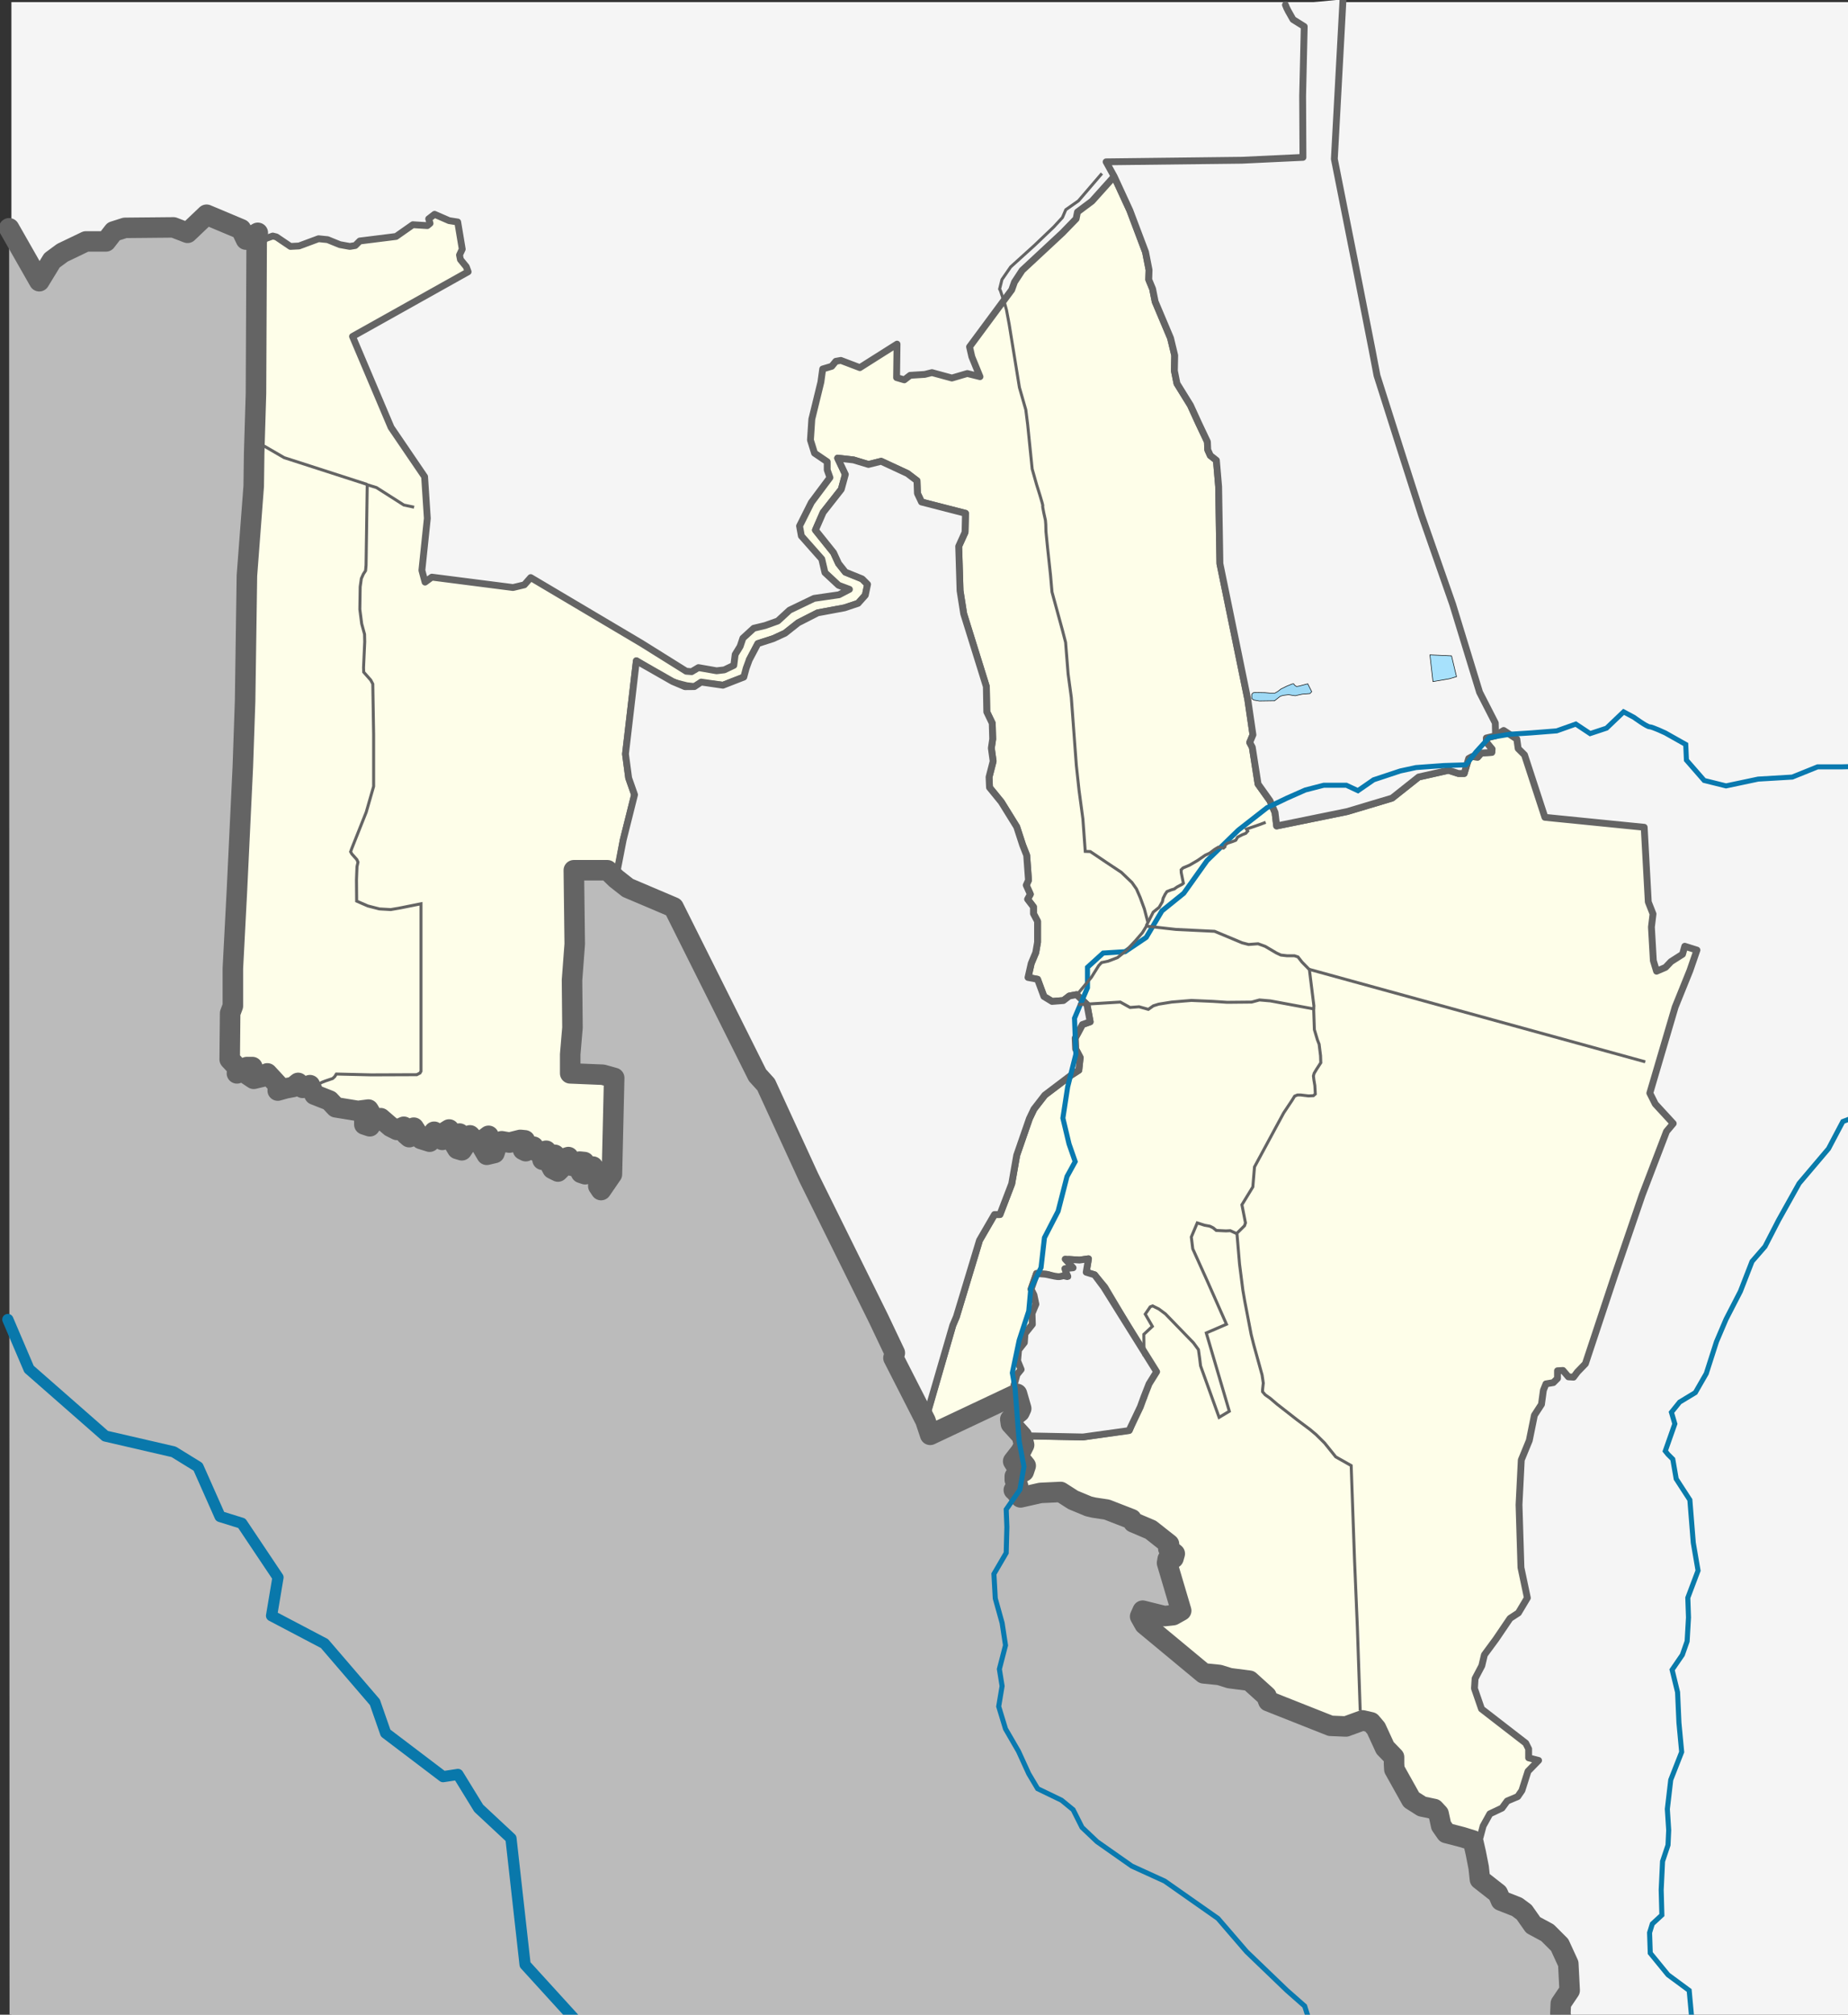 <?xml version="1.0" encoding="UTF-8" standalone="no"?>
<svg
   xmlns:dc="http://purl.org/dc/elements/1.1/"
   xmlns:cc="http://creativecommons.org/ns#"
   xmlns:rdf="http://www.w3.org/1999/02/22-rdf-syntax-ns#"
   xmlns:svg="http://www.w3.org/2000/svg"
   xmlns="http://www.w3.org/2000/svg"
   xmlns:sodipodi="http://sodipodi.sourceforge.net/DTD/sodipodi-0.dtd"
   xmlns:inkscape="http://www.inkscape.org/namespaces/inkscape"
   width="100%"
   height="100%"
   preserveAspectRatio="xMidYMax"
   viewBox="44.3 42.5 271 295.35"
   id="svg2"
   version="1.1"
   inkscape:version="0.48.2 r9819"
   sodipodi:docname="Outline map of Nazranovsky District, on the map of Ingushetia.svg"
   inkscape:export-filename="E:\wiki\!! OSM\готово\Outline Map of Ingushetia.png"
   inkscape:export-xdpi="150"
   inkscape:export-ydpi="150">
  <rect x="44.3" y="42.5" width="271" height="295.35" fill="#333333" stroke="none"/>
  <defs
     id="defs171">
    <inkscape:perspective
       sodipodi:type="inkscape:persp3d"
       inkscape:vp_x="0 : 410.175 : 1"
       inkscape:vp_y="0 : 1000 : 0"
       inkscape:vp_z="600 : 410.175 : 1"
       inkscape:persp3d-origin="300 : 273.45 : 1"
       id="perspective19" />
    <inkscape:perspective
       sodipodi:type="inkscape:persp3d"
       inkscape:vp_x="0 : 0.5 : 1"
       inkscape:vp_y="0 : 1000 : 0"
       inkscape:vp_z="1 : 0.5 : 1"
       inkscape:persp3d-origin="0.5 : 0.33333333 : 1"
       id="perspective2947" />
    <inkscape:perspective
       sodipodi:type="inkscape:persp3d"
       inkscape:vp_x="0 : 0.5 : 1"
       inkscape:vp_y="0 : 1000 : 0"
       inkscape:vp_z="1 : 0.5 : 1"
       inkscape:persp3d-origin="0.5 : 0.33333333 : 1"
       id="perspective10" />
    <inkscape:perspective
       sodipodi:type="inkscape:persp3d"
       inkscape:vp_x="0 : 0.5 : 1"
       inkscape:vp_y="0 : 1000 : 0"
       inkscape:vp_z="1 : 0.5 : 1"
       inkscape:persp3d-origin="0.5 : 0.33333333 : 1"
       id="perspective3097" />
    <inkscape:perspective
       sodipodi:type="inkscape:persp3d"
       inkscape:vp_x="0 : 0.5 : 1"
       inkscape:vp_y="0 : 1000 : 0"
       inkscape:vp_z="1 : 0.5 : 1"
       inkscape:persp3d-origin="0.5 : 0.33333333 : 1"
       id="perspective2840" />
    <inkscape:perspective
       id="perspective19-7"
       inkscape:persp3d-origin="300 : 273.45 : 1"
       inkscape:vp_z="600 : 410.175 : 1"
       inkscape:vp_y="0 : 1000 : 0"
       inkscape:vp_x="0 : 410.175 : 1"
       sodipodi:type="inkscape:persp3d" />
    <inkscape:perspective
       id="perspective19-0"
       inkscape:persp3d-origin="300 : 273.45 : 1"
       inkscape:vp_z="600 : 410.175 : 1"
       inkscape:vp_y="0 : 1000 : 0"
       inkscape:vp_x="0 : 410.175 : 1"
       sodipodi:type="inkscape:persp3d" />
  </defs>
  <sodipodi:namedview
     pagecolor="#ffffff"
     bordercolor="#666666"
     borderopacity="1"
     objecttolerance="10"
     gridtolerance="10"
     guidetolerance="10"
     inkscape:pageopacity="0"
     inkscape:pageshadow="2"
     inkscape:window-width="1920"
     inkscape:window-height="1028"
     id="namedview169"
     showgrid="false"
     inkscape:zoom="2.5852272"
     inkscape:cx="182.07134"
     inkscape:cy="156.49076"
     inkscape:window-x="-8"
     inkscape:window-y="-8"
     inkscape:window-maximized="1"
     inkscape:current-layer="svg2"
     borderlayer="true" />
  <g
     transform="matrix(0.238,0,0,0.237,-652.646,-385.62)"
     id="g2887">
    <g
       id="g2861-5"
       transform="matrix(4.224,0,0,4.223,2316.052,946.428)">
      <g
         style="fill:#fefee9;fill-opacity:1;stroke:#646464;stroke-width:1;stroke-linecap:round;stroke-linejoin:round;stroke-miterlimit:4;stroke-opacity:1;stroke-dasharray:none"
         id="g3845-9-6">
        <path
           sodipodi:nodetypes="ccccccccccccccccccccccccccccccccccccccccccccccccccccccccccccccccccccccccccccccccccccccccccccccccccccccccccccccccccccccccccccccccccccccccccccccccccccccccccccccccccccccccccccccccccccccccccccccccccccccccccccccccccccccccccccccccccccccccccccccccccccccccccccccccccccccccccccccccccccccccccccccccccccccccccccccccccccccccccccccccccccccccccccccccccccccccccccccccccccccccccccccccccccccccccccccccccccccccccccccccccccccccccccccccccccccccccccccccccccccccccccccccccccccccccccccccccccccccccccccc"
           inkscape:connector-curvature="0"
           d="m 361.89,311.307 0,0.609 0.843,1.031 -0.047,0.469 -1.546,0.094 -0.515,0.609 -0.797,-0.094 -0.515,0.281 -0.656,2.202 -0.843,0 -1.453,-0.469 -4.358,0.984 -3.889,3.092 -6.56,1.968 -10.308,2.109 -0.234,-1.968 -0.75,-1.734 -1.734,-2.437 -0.843,-5.388 -0.375,-0.703 0.469,-1.125 -0.75,-5.154 -4.076,-19.914 -0.187,-11.292 -0.328,-3.842 -0.89,-0.703 -0.375,-0.843 -0.047,-1.171 -1.265,-2.671 -1.218,-2.671 -1.968,-3.186 -0.375,-1.874 0.047,-2.249 -0.609,-2.53 -2.249,-5.342 -0.375,-1.874 -0.562,-1.359 0.047,-1.406 -0.515,-2.624 -2.296,-6.091 -2.29,-4.979 -3.241,3.613 -2.12,1.59 -0.199,0.994 -1.988,2.054 -5.898,5.5 -1.127,1.723 -0.398,1.126 -6.163,8.349 0.331,1.458 1.193,2.916 -1.855,-0.464 -2.253,0.663 -2.916,-0.795 -1.06,0.265 -2.12,0.133 -0.861,0.663 -1.127,-0.331 0.066,-4.904 -5.434,3.446 -2.783,-1.06 -0.729,0.133 -0.596,0.729 -1.325,0.398 -0.265,1.922 -1.325,5.434 -0.199,3.048 0.596,1.922 1.855,1.259 0,1.193 0.398,1.127 -2.717,3.645 -1.723,3.446 0.265,1.458 2.982,3.379 0.464,1.988 1.988,1.855 1.59,0.596 -1.524,0.795 -3.645,0.53 -3.578,1.723 -1.723,1.59 -1.855,0.663 -1.657,0.398 -1.59,1.458 -0.398,1.193 -0.729,1.193 -0.199,1.59 -1.392,0.663 -1.127,0.133 -2.651,-0.464 -0.994,0.596 -0.795,-0.066 -6.56,-4.108 -16.169,-9.608 -0.928,1.06 -1.657,0.398 -11.861,-1.524 -0.994,0.729 -0.464,-1.723 0.795,-7.62 -0.398,-6.096 -4.904,-7.223 -5.632,-13.319 16.897,-9.476 -0.265,-0.729 -0.861,-1.06 -0.133,-0.663 0.398,-0.861 -0.663,-3.976 -1.259,-0.199 -2.12,-0.928 -0.861,0.663 0.199,0.663 -0.398,0.331 -2.12,-0.133 -2.452,1.723 -5.301,0.663 -0.663,0.663 -0.795,0.133 -1.458,-0.265 -1.789,-0.729 -1.325,-0.133 -2.849,1.06 -1.259,0.066 -2.054,-1.392 -0.53,-0.133 -2.386,0.861 -0.066,22.199 -0.265,8.747 -0.066,4.837 -0.994,13.12 -0.265,18.355 -0.331,9.608 -0.861,18.09 -0.596,11.464 0,5.5 -0.398,1.06 -0.066,6.759 0.861,0.928 0.331,0.398 -0.133,0.729 0.464,-0.199 0.994,-0.729 0.795,0 -0.795,1.06 0.994,0.663 1.392,-0.331 0.596,-0.464 1.59,1.723 -0.066,0.795 1.193,-0.331 1.06,-0.199 0.729,-0.596 0.663,0.729 1.06,-0.398 0.663,1.392 2.187,0.861 0.928,0.994 3.247,0.53 1.524,-0.199 0.199,0.331 -0.795,1.06 0,0.795 0.795,0.265 0.596,-0.861 0.994,-0.331 1.458,1.259 0.928,0.464 0.994,-0.464 0.331,1.126 0.464,0.398 0.663,-1.392 1.06,1.657 1.259,0.398 0.331,-0.53 0.331,-0.928 1.193,1.193 0.464,-1.193 0.53,-0.331 0.265,0.795 1.259,-0.199 -0.729,1.59 0.398,0.663 0.663,0.199 0.795,-1.193 0.398,-0.994 0.795,0.861 1.06,-0.133 0.861,-0.663 -0.928,1.657 0.663,1.126 1.127,-0.265 0.398,-1.259 0.663,-0.464 1.127,0.199 1.59,-0.398 0.663,0.066 -0.265,1.392 0.398,0.199 1.127,-0.663 0.398,0.663 0.663,0.133 0.795,-0.199 -0.53,1.325 1.789,-0.729 -0.795,1.193 0.464,0.861 0.795,0.398 0.398,-0.398 0.133,-1.392 0.994,-0.331 0.464,1.259 0.53,0.133 0.663,-0.729 0.663,0.066 0,0.596 -0.464,0.994 0.596,0.199 1.127,-1.127 0.133,1.325 0.729,0 -0.066,1.524 0.398,0.596 1.59,-2.319 0.331,-14.114 -1.657,-0.464 -4.771,-0.199 0,-2.783 0.331,-3.91 -0.066,-6.958 0.398,-5.301 -0.133,-10.801 4.904,0 1.292,1.259 1.027,-5.699 1.657,-6.626 -0.861,-2.452 -0.464,-3.512 1.59,-13.65 5.301,2.783 2.054,0.861 1.126,0.133 0.994,-0.663 3.181,0.464 3.048,-1.193 0.795,-1.259 0,-1.259 1.259,-2.386 2.253,-0.729 1.723,-0.795 1.922,-1.524 2.849,-1.458 3.91,-0.729 1.988,-0.663 1.06,-1.193 0.331,-1.59 -0.795,-0.795 -2.452,-0.994 -0.994,-1.259 -0.729,-1.59 -2.651,-3.313 1.127,-2.584 2.651,-3.379 0.596,-2.187 -1.126,-2.386 2.319,0.265 2.187,0.663 1.855,-0.464 3.843,1.789 1.392,1.06 0.066,1.855 0.596,1.259 6.428,1.657 -0.066,2.783 -0.928,2.054 0.199,6.494 0.53,3.379 3.313,10.669 0.066,3.711 0.795,1.657 0.066,2.319 -0.199,1.325 0.265,1.922 -0.596,2.319 0.066,1.524 1.723,2.12 2.253,3.645 0.861,2.651 0.596,1.524 0.265,3.645 -0.331,0.729 0.596,1.325 -0.398,0.729 0.861,1.127 0,0.994 0.596,1.126 0,3.048 -0.265,1.524 -0.663,1.59 -0.464,2.054 1.392,0.265 0.928,2.518 1.193,0.729 1.657,-0.133 0.861,-0.663 1.06,-0.199 1.524,1.458 0.464,2.518 -1.127,0.398 -1.06,1.988 0.066,1.59 0.663,1.259 -0.199,1.855 -1.127,0.729 -3.843,2.916 -1.59,2.054 -0.663,1.392 -1.855,5.367 -0.729,4.175 -1.723,4.506 -0.795,0 -2.187,3.777 -3.379,11.199 -0.53,1.259 -4.009,13.949 0.696,2.087 12.732,-5.976 -0.46,-1.305 0.422,-1.546 0.609,-0.75 -0.515,-1.265 0.141,-1.593 0.843,-1.078 0.094,-1.312 1.078,-1.359 -0.047,-1.593 0.562,-1.359 -0.281,-1.359 -0.422,-0.843 0.797,-2.296 1.171,0.094 3.421,0.141 0.187,-0.797 0.515,-0.422 -0.515,-1.078 1.499,0.094 1.312,-0.187 -0.328,1.968 1.218,0.375 1.64,1.265 7.825,12.839 -1.499,1.874 -0.75,1.921 -0.281,1.453 -1.453,3.467 -7.169,0.937 -8.949,-0.164 0.328,1.335 -0.469,0.937 -1.125,1.453 0.328,0.515 1.125,-0.328 0.375,0.469 -0.281,0.843 -1.312,0.703 0,0.515 0.469,0.89 -0.609,0.609 0.609,-0.094 -0.281,0.422 0.656,0.75 2.905,-0.656 2.952,-0.141 1.827,1.171 2.249,0.937 0.797,0.187 1.874,0.281 3.608,1.406 0.281,0.469 2.53,1.078 2.671,2.109 -0.094,0.656 0.937,0.75 -0.187,0.656 -0.843,0.141 -0.094,0.562 2.062,6.982 -1.171,0.656 -1.265,0.141 -3.186,-0.797 -0.375,0.843 0.656,1.171 8.622,7.169 2.296,0.234 1.499,0.469 2.905,0.375 2.483,2.249 0.281,0.75 9.09,3.608 2.249,0.094 2.437,-0.89 1.218,0.281 0.75,0.89 1.312,2.858 1.312,1.359 0,0.984 0.047,0.797 2.483,4.451 1.546,0.984 1.781,0.375 0.656,0.703 0.375,1.734 0.75,1.078 2.343,0.609 1.557,0.496 1.067,-0.543 0.422,-1.593 0.984,-1.781 1.781,-0.843 0.75,-1.031 1.546,-0.656 0.609,-0.89 0.89,-2.811 1.546,-1.593 -1.453,-0.375 0,-1.312 -0.422,-0.843 -6.466,-5.014 -1.031,-2.999 0.094,-1.453 0.984,-1.874 0.375,-1.593 1.687,-2.296 2.062,-3.046 1.218,-0.797 1.312,-2.202 -0.937,-4.451 -0.281,-9.184 0.328,-6.56 1.171,-2.858 0.75,-3.702 1.031,-1.593 0.281,-2.062 0.375,-0.937 1.078,-0.187 0.609,-0.609 0,-1.125 0.797,-0.047 0.797,0.937 0.75,0.047 0.562,-0.75 1.171,-1.218 4.217,-12.745 4.076,-11.948 3.561,-9.324 0.984,-1.171 -2.624,-2.858 -0.797,-1.593 3.702,-12.604 2.155,-5.342 1.031,-2.999 -1.781,-0.562 -0.328,1.171 -1.687,1.078 -0.797,0.843 -1.312,0.562 -0.469,-1.546 -0.281,-4.92 0.234,-1.921 -0.693,-1.76 -0.596,-10.934 -14.512,-1.458 -2.982,-9.145 -0.928,-0.928 -0.199,-1.392 -1.922,-1.259 -1.25,0.752 z"
           id="path3942-8-2" />
        <path
           sodipodi:nodetypes="cccccccccccccccccccccccccccccccccccc"
           inkscape:connector-curvature="0"
           d="m 292.871,406.097 0.422,-1.546 0.609,-0.75 -0.515,-1.265 0.141,-1.593 0.843,-1.078 0.094,-1.312 1.078,-1.359 -0.047,-1.593 0.562,-1.359 -0.281,-1.359 -0.422,-0.843 0.797,-2.296 1.171,0.094 3.421,0.141 0.187,-0.797 0.515,-0.422 -0.515,-1.078 1.499,0.094 1.312,-0.187 -0.328,1.968 1.218,0.375 1.64,1.265 7.825,12.839 -1.499,1.874 -0.75,1.921 -0.281,1.453 -1.453,3.467 -7.169,0.937 -8.949,-0.187 -1.593,-1.734 -0.094,-0.656 1.359,-1.078 0.234,-0.515 -0.609,-2.085 z"
           id="path3954-2-3" />
        <path
           sodipodi:nodetypes="ccccccccccccccccccccccccccccccccccccccccccccccccccccccccccccccccccccccccccccccccccccccccccccccccccccc"
           inkscape:connector-curvature="0"
           d="m 235.738,326.24 1.657,-6.626 -0.861,-2.452 -0.464,-3.512 1.59,-13.65 5.301,2.783 2.054,0.861 1.126,0.133 0.994,-0.663 3.181,0.464 3.048,-1.193 0.795,-1.259 0,-1.259 1.259,-2.386 2.253,-0.729 1.723,-0.795 1.922,-1.524 2.849,-1.458 3.91,-0.729 1.988,-0.663 1.06,-1.193 0.331,-1.59 -0.795,-0.795 -2.452,-0.994 -0.994,-1.259 -0.729,-1.59 -2.651,-3.313 1.127,-2.584 2.651,-3.379 0.596,-2.187 -1.126,-2.386 2.319,0.265 2.187,0.663 1.855,-0.464 3.843,1.789 1.392,1.06 0.066,1.855 0.596,1.259 6.428,1.657 -0.066,2.783 -0.928,2.054 0.199,6.494 0.53,3.379 3.313,10.669 0.066,3.711 0.795,1.657 0.066,2.319 -0.199,1.325 0.265,1.922 -0.596,2.319 0.066,1.524 1.723,2.12 2.253,3.645 0.861,2.651 0.596,1.524 0.265,3.645 -0.331,0.729 0.596,1.325 -0.398,0.729 0.861,1.127 0,0.994 0.596,1.126 0,3.048 -0.265,1.524 -0.663,1.59 -0.464,2.054 1.392,0.265 0.928,2.518 1.193,0.729 1.657,-0.133 0.861,-0.663 1.06,-0.199 1.524,1.458 0.464,2.518 -1.127,0.398 -1.06,1.988 0.066,1.59 0.663,1.259 -0.199,1.855 -1.127,0.729 -3.843,2.916 -1.59,2.054 -0.663,1.392 -1.855,5.367 -0.729,4.175 -1.723,4.506 -0.795,0 -2.187,3.777 -3.379,11.199 -0.53,1.259 -4.042,13.916 -4.639,-9.145 0.199,-0.729 -2.386,-5.036 -10.205,-20.675 -6.229,-13.584 -1.259,-1.392 -12.259,-24.584 -6.693,-2.849 -1.756,-1.358 z"
           id="path3958-4-2" />
      </g>
      <g
         transform="matrix(0.998,0,0,1,0.595,0.431)"
         id="g2838-7">
        <rect
           id="rect3809-1-6"
           width="271.924"
           height="296.642"
           x="146.316"
           y="203.522"
           style="fill:#f5f5f5;fill-opacity:1" />
        <g
           id="g3845-4-8"
           style="fill:#fefee9;fill-opacity:1;stroke:#646464;stroke-width:1;stroke-linecap:round;stroke-linejoin:round;stroke-miterlimit:4;stroke-opacity:1;stroke-dasharray:none">
          <path
             id="path3942-4-7"
             d="m 361.89,311.307 0,0.609 0.843,1.031 -0.047,0.469 -1.546,0.094 -0.515,0.609 -0.797,-0.094 -0.515,0.281 -0.656,2.202 -0.843,0 -1.453,-0.469 -4.358,0.984 -3.889,3.092 -6.56,1.968 -10.308,2.109 -0.234,-1.968 -0.75,-1.734 -1.734,-2.437 -0.843,-5.388 -0.375,-0.703 0.469,-1.125 -0.75,-5.154 -4.076,-19.914 -0.187,-11.292 -0.328,-3.842 -0.89,-0.703 -0.375,-0.843 -0.047,-1.171 -1.265,-2.671 -1.218,-2.671 -1.968,-3.186 -0.375,-1.874 0.047,-2.249 -0.609,-2.53 -2.249,-5.342 -0.375,-1.874 -0.562,-1.359 0.047,-1.406 -0.515,-2.624 -2.296,-6.091 -2.29,-4.979 -3.241,3.613 -2.12,1.59 -0.199,0.994 -1.988,2.054 -5.898,5.5 -1.127,1.723 -0.398,1.126 -6.163,8.349 0.331,1.458 1.193,2.916 -1.855,-0.464 -2.253,0.663 -2.916,-0.795 -1.06,0.265 -2.12,0.133 -0.861,0.663 -1.127,-0.331 0.066,-4.904 -5.434,3.446 -2.783,-1.06 -0.729,0.133 -0.596,0.729 -1.325,0.398 -0.265,1.922 -1.325,5.434 -0.199,3.048 0.596,1.922 1.855,1.259 0,1.193 0.398,1.127 -2.717,3.645 -1.723,3.446 0.265,1.458 2.982,3.379 0.464,1.988 1.988,1.855 1.59,0.596 -1.524,0.795 -3.645,0.53 -3.578,1.723 -1.723,1.59 -1.855,0.663 -1.657,0.398 -1.59,1.458 -0.398,1.193 -0.729,1.193 -0.199,1.59 -1.392,0.663 -1.127,0.133 -2.651,-0.464 -0.994,0.596 -0.795,-0.066 -6.56,-4.108 -16.169,-9.608 -0.928,1.06 -1.657,0.398 -11.861,-1.524 -0.994,0.729 -0.464,-1.723 0.795,-7.62 -0.398,-6.096 -4.904,-7.223 -5.632,-13.319 16.897,-9.476 -0.265,-0.729 -0.861,-1.06 -0.133,-0.663 0.398,-0.861 -0.663,-3.976 -1.259,-0.199 -2.12,-0.928 -0.861,0.663 0.199,0.663 -0.398,0.331 -2.12,-0.133 -2.452,1.723 -5.301,0.663 -0.663,0.663 -0.795,0.133 -1.458,-0.265 -1.789,-0.729 -1.325,-0.133 -2.849,1.06 -1.259,0.066 -2.054,-1.392 -0.53,-0.133 -2.386,0.861 -0.066,22.199 -0.265,8.747 -0.066,4.837 -0.994,13.12 -0.265,18.355 -0.331,9.608 -0.861,18.09 -0.596,11.464 0,5.5 -0.398,1.06 -0.066,6.759 0.861,0.928 0.331,0.398 -0.133,0.729 0.464,-0.199 0.994,-0.729 0.795,0 -0.795,1.06 0.994,0.663 1.392,-0.331 0.596,-0.464 1.59,1.723 -0.066,0.795 1.193,-0.331 1.06,-0.199 0.729,-0.596 0.663,0.729 1.06,-0.398 0.663,1.392 2.187,0.861 0.928,0.994 3.247,0.53 1.524,-0.199 0.199,0.331 -0.795,1.06 0,0.795 0.795,0.265 0.596,-0.861 0.994,-0.331 1.458,1.259 0.928,0.464 0.994,-0.464 0.331,1.126 0.464,0.398 0.663,-1.392 1.06,1.657 1.259,0.398 0.331,-0.53 0.331,-0.928 1.193,1.193 0.464,-1.193 0.53,-0.331 0.265,0.795 1.259,-0.199 -0.729,1.59 0.398,0.663 0.663,0.199 0.795,-1.193 0.398,-0.994 0.795,0.861 1.06,-0.133 0.861,-0.663 -0.928,1.657 0.663,1.126 1.127,-0.265 0.398,-1.259 0.663,-0.464 1.127,0.199 1.59,-0.398 0.663,0.066 -0.265,1.392 0.398,0.199 1.127,-0.663 0.398,0.663 0.663,0.133 0.795,-0.199 -0.53,1.325 1.789,-0.729 -0.795,1.193 0.464,0.861 0.795,0.398 0.398,-0.398 0.133,-1.392 0.994,-0.331 0.464,1.259 0.53,0.133 0.663,-0.729 0.663,0.066 0,0.596 -0.464,0.994 0.596,0.199 1.127,-1.127 0.133,1.325 0.729,0 -0.066,1.524 0.398,0.596 1.59,-2.319 0.331,-14.114 -1.657,-0.464 -4.771,-0.199 0,-2.783 0.331,-3.91 -0.066,-6.958 0.398,-5.301 -0.133,-10.801 4.904,0 1.292,1.259 1.027,-5.699 1.657,-6.626 -0.861,-2.452 -0.464,-3.512 1.59,-13.65 4.858,2.978 1.014,0.288 1.483,0.378 1.126,0.133 0.994,-0.565 3.181,0.366 3.048,-1.193 0.795,-1.259 0,-1.259 1.259,-2.386 2.253,-0.729 1.723,-0.795 1.922,-1.524 2.849,-1.458 3.91,-0.729 1.988,-0.663 1.06,-1.193 0.331,-1.59 -0.795,-0.795 -2.452,-0.994 -0.994,-1.259 -0.729,-1.59 -2.651,-3.313 1.127,-2.584 2.651,-3.379 0.596,-2.187 -1.126,-2.386 2.319,0.265 2.187,0.663 1.855,-0.464 3.843,1.789 1.392,1.06 0.066,1.855 0.596,1.259 6.428,1.657 -0.066,2.783 -0.928,2.054 0.199,6.494 0.53,3.379 3.313,10.669 0.066,3.711 0.795,1.657 0.066,2.319 -0.199,1.325 0.265,1.922 -0.596,2.319 0.066,1.524 1.723,2.12 2.253,3.645 0.861,2.651 0.596,1.524 0.265,3.645 -0.331,0.729 0.596,1.325 -0.398,0.729 0.861,1.127 0,0.994 0.596,1.126 0,3.048 -0.265,1.524 -0.663,1.59 -0.464,2.054 1.392,0.265 0.928,2.518 1.193,0.729 1.657,-0.133 0.861,-0.663 1.06,-0.199 1.524,1.458 0.464,2.518 -1.127,0.398 -1.06,1.988 0.066,1.59 0.663,1.259 -0.199,1.855 -1.127,0.729 -3.843,2.916 -1.59,2.054 -0.663,1.392 -1.855,5.367 -0.729,4.175 -1.723,4.506 -0.795,0 -2.187,3.777 -3.379,11.199 -0.53,1.259 -4.009,13.949 0.696,2.087 12.732,-5.976 -0.46,-1.305 0.422,-1.546 0.609,-0.75 -0.515,-1.265 0.141,-1.593 0.843,-1.078 0.094,-1.312 1.078,-1.359 -0.047,-1.593 0.562,-1.359 -0.281,-1.359 -0.422,-0.843 0.797,-2.296 1.171,0.094 c 1.058,-0.029 1.701,0.912 3.125,0.58 l 0.483,-1.236 0.515,-0.422 -0.515,-1.078 1.499,0.094 1.312,-0.187 -0.328,1.968 1.218,0.375 1.492,1.802 7.382,12.448 -1.499,1.777 -0.159,1.872 -0.822,1.55 -1.305,3.321 -6.775,0.986 -8.949,-0.164 0.328,1.335 -0.469,0.937 -1.125,1.453 0.328,0.515 1.125,-0.328 0.375,0.469 -0.281,0.843 -1.312,0.703 0,0.515 0.469,0.89 -0.609,0.609 0.609,-0.094 -0.281,0.422 0.656,0.75 2.905,-0.656 2.952,-0.141 1.827,1.171 2.249,0.937 0.797,0.187 1.874,0.281 3.608,1.406 0.281,0.469 2.53,1.078 2.671,2.109 -0.094,0.656 0.937,0.75 -0.187,0.656 -0.843,0.141 -0.094,0.562 2.062,6.982 -1.171,0.656 -1.265,0.141 -3.186,-0.797 -0.375,0.843 0.656,1.171 8.622,7.169 2.296,0.234 1.499,0.469 2.905,0.375 2.483,2.249 0.281,0.75 9.09,3.608 2.249,0.094 2.437,-0.89 1.218,0.281 0.75,0.89 1.312,2.858 1.312,1.359 0,0.984 0.047,0.797 2.483,4.451 1.546,0.984 1.781,0.375 0.656,0.703 0.375,1.734 0.75,1.078 2.343,0.609 1.557,0.496 1.067,-0.543 0.422,-1.593 0.984,-1.781 1.781,-0.843 0.75,-1.031 1.546,-0.656 0.609,-0.89 0.89,-2.811 1.546,-1.593 -1.453,-0.375 0,-1.312 -0.422,-0.843 -6.466,-5.014 -1.031,-2.999 0.094,-1.453 0.984,-1.874 0.375,-1.593 1.687,-2.296 2.062,-3.046 1.218,-0.797 1.312,-2.202 -0.937,-4.451 -0.281,-9.184 0.328,-6.56 1.171,-2.858 0.75,-3.702 1.031,-1.593 0.281,-2.062 0.375,-0.937 1.078,-0.187 0.609,-0.609 0,-1.125 0.797,-0.047 0.797,0.937 0.75,0.047 0.562,-0.75 1.171,-1.218 4.217,-12.745 4.076,-11.948 3.561,-9.324 0.984,-1.171 -2.624,-2.858 -0.797,-1.593 3.702,-12.604 2.155,-5.342 1.031,-2.999 -1.781,-0.562 -0.328,1.171 -1.687,1.078 -0.797,0.843 -1.312,0.562 -0.469,-1.546 -0.281,-4.92 0.234,-1.921 -0.693,-1.76 -0.596,-10.934 -14.512,-1.458 -2.982,-9.145 -0.928,-0.928 -0.199,-1.392 -1.922,-1.259 -1.25,0.752 z"
             inkscape:connector-curvature="0"
             sodipodi:nodetypes="cccccccccccccccccccccccccccccccccccccccccccccccccccccccccccccccccccccccccccccccccccccccccccccccccccccccccccccccccccccccccccccccccccccccccccccccccccccccccccccccccccccccccccccccccccccccccccccccccccccccccccccccccccccccccccccccccccccccccccccccccccccccccccccccccccccccccccccccccccccccccccccccccccccccccccccccccccccccccccccccccccccccccccccccccccccccccccccccccccccccccccccccccccccccccccccccccccccccccccccccccccccccccccccccccccccccccccccccccccccccccccccccccccccccccccccccccccccccccccccccc" />
          <path
             id="path3954-8-9"
             d="m 292.871,406.097 0.422,-1.546 0.609,-0.75 -0.515,-1.265 0.141,-1.593 0.843,-1.078 0.094,-1.312 1.078,-1.359 -0.047,-1.593 0.562,-1.359 -0.281,-1.359 -0.422,-0.843 0.797,-2.296 1.171,0.094 c 0.295,0.016 0.9,0.189 1.466,0.293 0.126,0.023 0.25,0.043 0.368,0.057 0.024,0.003 0.047,0.005 0.07,0.008 0.017,0.002 0.033,0.003 0.049,0.004 0.441,0.037 0.692,-0.163 0.907,-0.115 0.923,0.205 0.48,0.301 0.108,-1.049 l 1.204,-0.129 -1.155,-1.273 2.09,0.142 1.312,-0.187 -0.328,1.968 1.218,0.375 1.345,1.802 7.727,12.399 -1.106,1.777 -0.75,1.921 -0.527,1.453 -1.649,3.467 -6.726,0.937 -8.949,-0.187 -1.593,-1.734 -0.094,-0.656 1.359,-1.078 0.234,-0.515 -0.609,-2.085 z"
             inkscape:connector-curvature="0"
             sodipodi:nodetypes="ccccccccccccccsssssccccccccccccccccccccc"
             style="fill:#f5f5f5;fill-opacity:1" />
          <path
             id="path3958-8-5"
             d="m 235.738,326.24 1.657,-6.626 -0.861,-2.452 -0.464,-3.512 1.59,-13.65 5.301,3.027 1.808,0.764 1.373,-0.014 0.994,-0.663 3.181,0.464 3.048,-1.193 0.352,-1.308 0.443,-1.21 1.259,-2.386 2.253,-0.729 1.723,-0.795 1.922,-1.524 2.849,-1.458 3.91,-0.729 1.988,-0.663 1.06,-1.193 0.331,-1.59 -0.795,-0.795 -2.452,-0.994 -0.994,-1.259 -0.729,-1.59 -2.651,-3.313 1.127,-2.584 2.651,-3.379 0.596,-2.187 -1.126,-2.386 2.319,0.265 2.187,0.663 1.855,-0.464 3.843,1.789 1.392,1.06 0.066,1.855 0.596,1.259 6.428,1.657 -0.066,2.783 -0.928,2.054 0.199,6.494 0.53,3.379 3.313,10.669 0.066,3.711 0.795,1.657 0.066,2.319 -0.199,1.325 0.265,1.922 -0.596,2.319 0.066,1.524 1.723,2.12 2.253,3.645 0.861,2.651 0.596,1.524 0.265,3.645 -0.331,0.729 0.596,1.325 -0.398,0.729 0.861,1.127 0,0.994 0.596,1.126 0,3.048 -0.265,1.524 -0.663,1.59 -0.464,2.054 1.392,0.265 0.928,2.518 1.193,0.729 1.657,-0.133 0.861,-0.663 1.06,-0.199 1.524,1.458 0.464,2.518 -1.127,0.398 -1.06,1.988 0.066,1.59 0.663,1.259 -0.199,1.855 -1.127,0.729 -3.843,2.916 -1.59,2.054 -0.663,1.392 -1.855,5.367 -0.729,4.175 -1.723,4.506 -0.795,0 -2.187,3.777 -3.379,11.199 -0.53,1.259 -4.042,13.916 -4.639,-9.145 0.199,-0.729 -2.386,-5.036 -10.205,-20.675 -6.229,-13.584 -1.259,-1.392 -12.259,-24.584 -6.693,-2.849 -1.756,-1.358 z"
             inkscape:connector-curvature="0"
             sodipodi:nodetypes="ccccccccccccccccccccccccccccccccccccccccccccccccccccccccccccccccccccccccccccccccccccccccccccccccccccc"
             style="fill:#f5f5f5;fill-opacity:1" />
          <path
             id="path3944-2-4"
             d="m 340.946,203.116 -1.265,23.381 3.093,15.603 2.437,12.417 0.703,3.702 3.608,11.386 2.905,9.09 4.545,13.026 3.936,12.885 2.296,4.498 0.047,1.874 -1.359,0.328 0,0.609 0.843,1.031 -0.047,0.469 -1.546,0.094 -0.515,0.609 -0.797,-0.094 -0.515,0.281 -0.656,2.202 -0.843,0 -1.453,-0.469 -4.358,0.984 -3.889,3.092 -6.56,1.968 -10.308,2.109 -0.234,-1.968 -0.75,-1.734 -1.734,-2.437 -0.843,-5.388 -0.375,-0.703 0.469,-1.125 -0.75,-5.154 -4.076,-19.914 -0.187,-11.292 -0.328,-3.842 -0.89,-0.703 -0.375,-0.843 -0.047,-1.171 -1.265,-2.671 -1.218,-2.671 -1.968,-3.186 -0.375,-1.874 0.047,-2.249 -0.609,-2.53 -2.249,-5.342 -0.375,-1.874 -0.562,-1.359 0.047,-1.406 -0.515,-2.624 -2.296,-6.091 -2.29,-4.979 -1.177,-2.143 19.867,-0.234 8.903,-0.422 -0.047,-8.996 0.234,-10.168 -1.64,-1.031 c -0.53,-0.917 -0.93,-1.606 -1.108,-2.137"
             inkscape:connector-curvature="0"
             sodipodi:nodetypes="ccccccccccccccccccccccccccccccccccccccccccccccccccccccccccc"
             style="fill:#f5f5f5;fill-opacity:1" />
        </g>
        <path
           inkscape:connector-curvature="0"
           id="path3842-1-3"
           style="color:#000000;fill:#bbbbbb;fill-opacity:1;stroke:none;stroke-width:3;marker:none;visibility:visible;display:inline;overflow:visible;enable-background:accumulate"
           d="m 145.983,236.651 4.407,7.753 1.855,-3.048 1.524,-1.126 3.446,-1.657 2.916,0 1.127,-1.458 1.657,-0.53 7.09,-0.066 2.054,0.795 2.783,-2.651 5.036,2.12 0.729,1.524 1.723,-0.994 -0.166,1.425 -0.099,22.099 -0.265,8.747 -0.066,4.837 -0.994,13.12 -0.265,18.355 -0.331,9.608 -0.861,18.09 -0.596,11.464 0,5.5 -0.398,1.06 -0.066,6.759 0.861,0.928 0.331,0.398 -0.133,0.729 0.464,-0.199 0.994,-0.729 0.795,0 -0.795,1.06 0.994,0.663 1.392,-0.331 0.596,-0.464 1.59,1.723 -0.066,0.795 1.193,-0.331 1.06,-0.199 0.729,-0.596 0.663,0.729 1.06,-0.398 0.663,1.392 2.187,0.861 0.928,0.994 3.247,0.53 1.524,-0.199 0.199,0.331 -0.795,1.06 0,0.795 0.795,0.265 0.596,-0.861 0.994,-0.331 1.458,1.259 0.928,0.464 0.994,-0.464 0.331,1.126 0.464,0.398 0.663,-1.392 1.06,1.657 1.259,0.398 0.331,-0.53 0.331,-0.928 1.193,1.193 0.464,-1.193 0.53,-0.331 0.265,0.795 1.259,-0.199 -0.729,1.59 0.398,0.663 0.663,0.199 0.795,-1.193 0.398,-0.994 0.795,0.861 1.06,-0.133 0.861,-0.663 -0.928,1.657 0.663,1.126 1.127,-0.265 0.398,-1.259 0.663,-0.464 1.127,0.199 1.59,-0.398 0.663,0.066 -0.265,1.392 0.398,0.199 1.127,-0.663 0.398,0.663 0.663,0.133 0.795,-0.199 -0.53,1.325 1.789,-0.729 -0.795,1.193 0.464,0.861 0.795,0.398 0.398,-0.398 0.133,-1.392 0.994,-0.331 0.464,1.259 0.53,0.133 0.663,-0.729 0.663,0.066 0,0.596 -0.464,0.994 0.596,0.199 1.127,-1.127 0.133,1.325 0.729,0 -0.066,1.524 0.398,0.596 1.59,-2.319 0.331,-14.114 -1.657,-0.464 -4.771,-0.199 0,-2.783 0.331,-3.91 -0.066,-6.958 0.398,-5.301 -0.133,-10.801 4.904,0 1.259,1.226 1.723,1.358 6.693,2.849 12.259,24.584 1.259,1.392 6.229,13.584 10.205,20.675 2.386,5.036 -0.199,0.729 4.672,9.178 0.696,2.087 12.685,-6 0.618,2.139 -0.234,0.515 -1.359,1.078 0.094,0.656 1.593,1.757 0.328,1.335 -0.469,0.937 -1.125,1.453 0.328,0.515 1.125,-0.328 0.375,0.469 -0.281,0.843 -1.312,0.703 0,0.515 0.469,0.89 -0.609,0.609 0.609,-0.094 -0.281,0.422 0.656,0.75 2.905,-0.656 2.952,-0.141 1.827,1.171 2.249,0.937 0.797,0.187 1.874,0.281 3.608,1.406 0.281,0.469 2.53,1.078 2.671,2.109 -0.094,0.656 0.937,0.75 -0.187,0.656 -0.843,0.141 -0.094,0.562 2.062,6.982 -1.171,0.656 -1.265,0.141 -3.186,-0.797 -0.375,0.843 0.656,1.171 8.622,7.169 2.296,0.234 1.499,0.469 2.905,0.375 2.483,2.249 0.281,0.75 9.09,3.608 2.249,0.094 2.437,-0.89 1.218,0.281 0.75,0.89 1.312,2.858 1.312,1.359 0,0.984 0.047,0.797 2.483,4.451 1.546,0.984 1.781,0.375 0.656,0.703 0.375,1.734 0.75,1.078 2.343,0.609 1.552,0.482 0.416,1.814 0.422,2.155 0.187,1.734 2.609,2.047 0.464,1.06 2.352,0.928 1.027,0.762 1.325,1.889 2.087,1.127 1.789,1.789 1.259,2.75 0.199,3.91 -1.292,1.922 -0.066,1.491 0.153,1.278 c -61.662,0.062 -140.175,-0.49 -226.825,0.486"
           sodipodi:nodetypes="cccccccccccccccccccccccccccccccccccccccccccccccccccccccccccccccccccccccccccccccccccccccccccccccccccccccccccccccccccccccccccccccccccccccccccccccccccccccccccccccccccccccccccccccccccccccccccccccccccccccccccccccccccc" />
        <path
           sodipodi:nodetypes="ccccccccccccccccccccccccccccccccccccccccccccccccccccccccccccccccccccccccccccccccccccccccccccccccccccccccccccccccccccccccccccccccccccccccccccccccccccccccccccccccccccccccccccccccccccccccccccccccccccccccccccccccccc"
           d="m 145.983,236.651 4.407,7.753 1.855,-3.048 1.524,-1.126 3.446,-1.657 2.916,0 1.127,-1.458 1.657,-0.53 7.09,-0.066 2.054,0.795 2.783,-2.651 5.036,2.12 0.729,1.524 1.723,-0.994 -0.166,1.425 -0.099,22.099 -0.265,8.747 -0.066,4.837 -0.994,13.12 -0.265,18.355 -0.331,9.608 -0.861,18.09 -0.596,11.464 0,5.5 -0.398,1.06 -0.066,6.759 0.861,0.928 0.331,0.398 -0.133,0.729 0.464,-0.199 0.994,-0.729 0.795,0 -0.795,1.06 0.994,0.663 1.392,-0.331 0.596,-0.464 1.59,1.723 -0.066,0.795 1.193,-0.331 1.06,-0.199 0.729,-0.596 0.663,0.729 1.06,-0.398 0.663,1.392 2.187,0.861 0.928,0.994 3.247,0.53 1.524,-0.199 0.199,0.331 -0.795,1.06 0,0.795 0.795,0.265 0.596,-0.861 0.994,-0.331 1.458,1.259 0.928,0.464 0.994,-0.464 0.331,1.126 0.464,0.398 0.663,-1.392 1.06,1.657 1.259,0.398 0.331,-0.53 0.331,-0.928 1.193,1.193 0.464,-1.193 0.53,-0.331 0.265,0.795 1.259,-0.199 -0.729,1.59 0.398,0.663 0.663,0.199 0.795,-1.193 0.398,-0.994 0.795,0.861 1.06,-0.133 0.861,-0.663 -0.928,1.657 0.663,1.126 1.127,-0.265 0.398,-1.259 0.663,-0.464 1.127,0.199 1.59,-0.398 0.663,0.066 -0.265,1.392 0.398,0.199 1.127,-0.663 0.398,0.663 0.663,0.133 0.795,-0.199 -0.53,1.325 1.789,-0.729 -0.795,1.193 0.464,0.861 0.795,0.398 0.398,-0.398 0.133,-1.392 0.994,-0.331 0.464,1.259 0.53,0.133 0.663,-0.729 0.663,0.066 0,0.596 -0.464,0.994 0.596,0.199 1.127,-1.127 0.133,1.325 0.729,0 -0.066,1.524 0.398,0.596 1.59,-2.319 0.331,-14.114 -1.657,-0.464 -4.771,-0.199 0,-2.783 0.331,-3.91 -0.066,-6.958 0.398,-5.301 -0.133,-10.801 4.904,0 1.259,1.226 1.723,1.358 6.693,2.849 12.259,24.584 1.259,1.392 6.229,13.584 10.205,20.675 2.386,5.036 -0.199,0.729 4.672,9.178 0.696,2.087 12.685,-6 0.618,2.139 -0.234,0.515 -1.359,1.078 0.094,0.656 1.593,1.757 0.328,1.335 -0.469,0.937 -1.125,1.453 0.328,0.515 1.125,-0.328 0.375,0.469 -0.281,0.843 -1.312,0.703 0,0.515 0.469,0.89 -0.609,0.609 0.609,-0.094 -0.281,0.422 0.656,0.75 2.905,-0.656 2.952,-0.141 1.827,1.171 2.249,0.937 0.797,0.187 1.874,0.281 3.608,1.406 0.281,0.469 2.53,1.078 2.671,2.109 -0.094,0.656 0.937,0.75 -0.187,0.656 -0.843,0.141 -0.094,0.562 2.062,6.982 -1.171,0.656 -1.265,0.141 -3.186,-0.797 -0.375,0.843 0.656,1.171 8.622,7.169 2.296,0.234 1.499,0.469 2.905,0.375 2.483,2.249 0.281,0.75 9.09,3.608 2.249,0.094 2.437,-0.89 1.218,0.281 0.75,0.89 1.312,2.858 1.312,1.359 0,0.984 0.047,0.797 2.483,4.451 1.546,0.984 1.781,0.375 0.656,0.703 0.375,1.734 0.75,1.078 2.343,0.609 1.552,0.482 0.416,1.814 0.422,2.155 0.187,1.734 2.609,2.047 0.464,1.06 2.352,0.928 1.027,0.762 1.325,1.889 2.087,1.127 1.789,1.789 1.259,2.75 0.199,3.91 -1.292,1.922 -0.066,1.491 0.563,3.194"
           style="color:#000000;fill:#b3b3b3;stroke:#646464;stroke-width:3;stroke-linecap:round;stroke-linejoin:round;stroke-miterlimit:4;stroke-opacity:1;stroke-dasharray:none;stroke-dashoffset:0;marker:none;visibility:visible;display:inline;overflow:visible;enable-background:accumulate;fill-opacity:0"
           id="path3826"
           inkscape:connector-curvature="0" />
      </g>
      <path
         inkscape:connector-curvature="0"
         sodipodi:nodetypes="ccccccccccccccccccccccccccccccccccccccccccc"
         id="path2857-3"
         d="m 392.327,505.8 -0.97,-10.613 -3.088,-2.289 -2.59,-3.184 -0.1,-2.985 0.399,-1.294 1.395,-1.294 -0.1,-3.682 0.199,-4.179 0.797,-2.388 0.1,-2.189 -0.199,-3.085 0.498,-4.279 1.594,-4.08 -0.399,-4.279 -0.199,-4.478 -0.797,-3.284 1.494,-2.189 0.697,-1.99 0.199,-3.483 -0.1,-2.886 1.494,-3.98 -0.697,-4.08 -0.498,-6.269 -1.993,-3.085 -0.498,-2.886 -0.697,-0.697 -0.399,-0.498 1.395,-3.98 -0.498,-1.692 1.196,-1.493 2.291,-1.393 1.594,-2.786 1.494,-4.677 1.395,-3.284 2.092,-4.08 1.694,-4.378 1.893,-2.189 1.992,-3.881 2.989,-5.373 4.284,-5.075 2.092,-3.98 2.889,-1.095"
         style="fill:none;stroke:#0a7baa;stroke-width:0.736;stroke-linecap:butt;stroke-linejoin:miter;stroke-miterlimit:4;stroke-opacity:1;stroke-dasharray:none" />
      <path
         inkscape:connector-curvature="0"
         id="path2859-4"
         d="m 335.068,504.341 0.797,-4.975 -0.598,-1.891 -2.59,-2.289 -5.878,-5.672 -4.184,-4.876 -7.771,-5.473 -4.782,-2.189 -5.081,-3.582 -2.192,-2.09 -1.295,-2.587 -1.694,-1.393 -3.487,-1.692 -1.295,-2.189 -1.494,-3.284 -1.893,-3.284 -0.996,-3.284 0.498,-2.985 -0.399,-2.488 0.897,-3.483 -0.498,-3.284 -0.996,-3.582 -0.199,-3.582 1.793,-3.085 0.1,-3.781 -0.1,-2.587 1.993,-2.886 0.598,-3.383 -0.697,-3.682 -0.299,-3.881 -0.299,-3.881 -0.399,-2.289 0.996,-4.776 1.395,-4.279 0.299,-3.284 1.494,-3.085 0.498,-4.378 1.992,-3.881 1.295,-5.075 1.196,-2.189 -0.897,-2.587 -0.897,-3.781 0.697,-4.577 1.196,-4.776 -0.199,-5.274 1.893,-4.478 0,-2.985 2.291,-2.09 3.188,-0.199 3.088,-2.09 2.291,-3.881 3.188,-2.587 3.387,-4.776 4.583,-4.478 4.184,-3.284 2.889,-1.393 2.69,-1.194 2.69,-0.697 3.288,0 1.694,0.796 2.291,-1.592 3.885,-1.294 2.291,-0.498 4.085,-0.298 3.188,-0.1 1.494,-1.891 1.893,-2.09 2.989,-0.498 3.088,-0.199 3.786,-0.299 2.79,-0.995 2.092,1.393 2.391,-0.796 2.491,-2.388 1.494,0.796 c 0,0 1.893,1.393 2.291,1.393 0.399,0 2.291,0.896 2.291,0.896 l 2.989,1.691 0.1,2.289 2.59,2.985 3.188,0.796 4.682,-0.995 4.981,-0.298 3.686,-1.493 3.387,0 3.786,-0.1"
         style="fill:none;stroke:#0979af;stroke-width:0.736;stroke-linecap:butt;stroke-linejoin:miter;stroke-miterlimit:4;stroke-opacity:1;stroke-dasharray:none"
         sodipodi:nodetypes="cccccccccccccccccccccccccccccccccccccccccccccccccccccccccccccccccccccccccccscccccccccc" />
      <path
         inkscape:connector-curvature="0"
         sodipodi:nodetypes="ccccccccccccccccccc"
         id="path3732-1"
         d="m 146.1,396.91 3.091,7.269 11.129,9.802 9.965,2.313 3.561,2.203 3.212,7.269 3.166,0.991 5.282,7.93 -0.938,5.617 7.717,4.075 7.353,8.591 1.569,4.516 8.382,6.388 2.165,-0.33 3.03,4.956 4.706,4.406 2.06,18.503 7.091,7.82 0.706,3.855"
         style="color:#000000;fill:none;stroke:#0978ab;stroke-width:1.634;stroke-linecap:round;stroke-linejoin:round;stroke-miterlimit:4;stroke-opacity:1;stroke-dasharray:none;stroke-dashoffset:0;marker:none;visibility:visible;display:inline;overflow:visible;enable-background:accumulate" />
    </g>
  </g>
  <path
     style="fill:none;stroke:#646464;stroke-width:0.437;stroke-linecap:butt;stroke-linejoin:miter;stroke-opacity:1;stroke-miterlimit:4;stroke-dasharray:none"
     d="m 243.768,293.268 -0.418,-12.238 -0.418,-9.928 -0.488,-13.755 -2.264,-1.276 -1.637,-2.034 -1.254,-1.241 -0.906,-0.758 -1.846,-1.379 -2.961,-2.31 -1.01,-0.862 -0.732,-0.517 -0.383,-0.448 0,-0.31 0.105,-0.965 -0.174,-1.172 -1.219,-4.413 -0.383,-1.517 -0.94,-4.895 -0.279,-1.62 -0.488,-3.826 -0.383,-4.516 1.115,-1.103 0.139,-0.414 -0.522,-2.654 1.602,-2.62 0.244,-2.93 2.996,-5.55 1.289,-2.379 1.219,-1.827 0.383,-0.621 0.418,-0.172 0.453,0 1.149,0.138 0.732,-0.034 0.279,-0.241 -0.07,-1.241 -0.139,-0.827 -0.07,-0.586 0.105,-0.379 0.348,-0.586 0.627,-0.965 -0.035,-1.034 -0.209,-1.689 -0.244,-0.621 -0.453,-1.517 -0.105,-3.034 -6.339,-1.172 -1.602,-0.138 -1.149,0.31 -3.588,0.034 -2.09,-0.138 -3.17,-0.138 -2.891,0.241 -1.916,0.31 -0.766,0.241 -0.731,0.517 -1.358,-0.379 -1.324,0.103 -1.428,-0.793 -6.2,0.379"
     id="path3090"
     inkscape:connector-curvature="0" />
  <path
     style="fill:none;stroke:#646464;stroke-width:0.437;stroke-linecap:butt;stroke-linejoin:miter;stroke-opacity:1;stroke-miterlimit:4;stroke-dasharray:none"
     d="m 202.074,188.505 2.264,-2.723 1.08,-1.724 0.418,-0.448 0.975,-0.207 1.358,-0.517 1.219,-0.965 1.393,-1.482 1.045,-1.207 0.592,-0.965 4.319,0.483 5.678,0.276 0.906,0.379 3.135,1.31 0.94,0.241 1.393,-0.103 1.045,0.379 1.637,0.965 0.662,0.31 0.906,0.103 1.08,0 0.523,0.172 0.592,0.758 1.08,1.103 0.662,5.309 -0.035,0.517"
     id="path3092"
     inkscape:connector-curvature="0" />
  <path
     style="fill:none;stroke:#646464;stroke-width:0.437;stroke-linecap:butt;stroke-linejoin:miter;stroke-opacity:1;stroke-miterlimit:4;stroke-dasharray:none"
     d="m 236.314,184.61 49.253,13.548"
     id="path3094"
     inkscape:connector-curvature="0" />
  <path
     style="fill:none;stroke:#646464;stroke-width:0.437;stroke-linecap:butt;stroke-linejoin:miter;stroke-opacity:1;stroke-miterlimit:4;stroke-dasharray:none"
     d="m 212.384,178.232 1.028,-2.017 0.871,-0.707 0.47,-0.81 0.122,-0.534 0.296,-0.586 0.261,-0.379 0.61,-0.241 0.47,-0.138 c 0,0 0.331,-0.259 0.401,-0.293 0.07,-0.034 0.749,-0.396 0.749,-0.396 l 0.174,-0.155 -0.174,-0.862 -0.139,-0.689 -0.017,-0.414 0.279,-0.276 0.941,-0.396 1.184,-0.69 1.149,-0.793 0.644,-0.293 0.731,-0.552 0.522,-0.31 0.47,0.052 0.296,0.069 0.209,-0.19 0.035,-0.259 0.331,-0.259 0.784,-0.259 0.435,-0.172 0.279,-0.465 0.662,-0.345 0.522,-0.207 0.296,-0.327 -0.192,-0.293 1.894,-0.65 0.928,-0.35"
     id="path3096"
     inkscape:connector-curvature="0"
     sodipodi:nodetypes="cccccccccccccccccccccccccccccccccccc" />
  <path
     style="fill:none;stroke:#646464;stroke-width:0.437;stroke-linecap:butt;stroke-linejoin:miter;stroke-opacity:1;stroke-miterlimit:4;stroke-dasharray:none"
     d="m 212.634,177.719 -0.517,-1.974 -0.616,-1.682 -0.542,-1.243 -0.665,-0.951 -1.552,-1.487 -2.02,-1.341 -2.537,-1.706 -0.739,-0.025 -0.345,-4.753 -0.567,-4.217 -0.394,-3.632 -0.739,-9.97 -0.468,-3.437 -0.369,-4.631 -0.443,-1.706 -1.552,-5.68 -0.222,-2.535 -0.419,-3.876 -0.246,-2.462 -0.025,-1.024 -0.049,-0.609 c 0,0 -0.493,-2.121 -0.394,-2.121 0.099,0 -0.911,-3.144 -0.911,-3.144 l -0.64,-2.267 -0.665,-6.533 -0.271,-2.145 -0.936,-3.266 -1.502,-9.263 -0.394,-2.096 -0.271,-0.975 -0.616,-1.853 -0.123,-0.244 0.345,-1.389 1.281,-1.853 3.498,-3.169 2.808,-2.681 1.281,-1.389 0.493,-1.146 1.859,-1.305 3.437,-4.009"
     id="path3098"
     inkscape:connector-curvature="0"
     sodipodi:nodetypes="ccccccccccccccccccccccscccccccccccccccccc" />
  <path
     style="fill:none;stroke:#646464;stroke-width:0.437;stroke-linecap:butt;stroke-linejoin:miter;stroke-opacity:1;stroke-miterlimit:4;stroke-dasharray:none"
     d="m 212.071,241.318 -0.035,-3.206 1.254,-1.172 -1.045,-1.793 0.731,-1.069 0.348,-0.138 0.906,0.448 0.975,0.724 4.11,4.24 0.731,1 0.174,1.241 0.139,1.138 2.717,7.55 1.498,-0.896 -3.379,-11.479 2.961,-1.276 -2.891,-6.515 -2.055,-4.55 -0.209,-1.724 0.871,-2.068 1.08,0.345 0.766,0.138 0.488,0.241 0.453,0.379 1.428,0.069 0.627,-0.034 0.975,0.448"
     id="path3100"
     inkscape:connector-curvature="0"
     sodipodi:nodetypes="ccccccccccccccccccccccccccc" />
  <path
     style="fill:none;stroke:#646464;stroke-width:0.437;stroke-linecap:butt;stroke-linejoin:miter;stroke-opacity:1;stroke-miterlimit:4;stroke-dasharray:none"
     d="m 90.887,203.094 0.025,-1.609 0.591,-0.317 0.493,-0.195 1.084,-0.366 0.296,-0.268 0.246,-0.39 5.123,0.122 6.675,-0.025 0.468,-0.244 0.148,-0.268 0,-6.63 0,-17.916 -3.03,0.609 -1.404,0.244 -1.675,-0.097 -1.7,-0.439 -1.626,-0.707 -0.025,-3.144 0.074,-1.901 0.148,-0.658 -0.172,-0.39 -0.739,-0.829 -0.172,-0.317 0.197,-0.536 2.094,-5.265 1.084,-3.778 0,-7.605 -0.123,-7.41 -0.296,-0.561 -1.034,-1.17 -0.025,-0.658 0.172,-3.778 -0.025,-1.121 -0.419,-1.536 -0.271,-2.121 0.05,-3.291 0.172,-1.219 0.296,-0.658 0.32,-0.488 0.074,-0.804 0.172,-11.798 1.355,0.414 4.015,2.559 1.502,0.317"
     id="path3102"
     inkscape:connector-curvature="0" />
  <path
     style="fill:none;stroke:#646464;stroke-width:0.437;stroke-linecap:butt;stroke-linejoin:miter;stroke-opacity:1;stroke-miterlimit:4;stroke-dasharray:none"
     d="m 98.128,113.512 -12.167,-3.925 -2.857,-1.658 -2.069,-0.366 -0.813,-0.195"
     id="path3104"
     inkscape:connector-curvature="0" />
  <path
     style="fill:none;stroke:#000000;stroke-width:0.082px;stroke-linecap:butt;stroke-linejoin:miter;stroke-opacity:1"
     d="m 55.29,-20.28 -0.766,-1.551 -0.801,-1.724 -0.94,-0.948 -2.508,0.052 -0.923,-0.448 0.052,-0.862 -0.035,-0.241 -1.341,-0.448 -2.073,-0.707 -0.401,-0.172 -0.401,0.121 -0.313,0.224"
     id="path3108"
     inkscape:connector-curvature="0" />
  <path
     style="fill:#9ed9f5;fill-opacity:1;stroke:#000000;stroke-width:0.082px;stroke-linecap:butt;stroke-linejoin:miter;stroke-opacity:1"
     d="m 231.202,145.233 -2.229,0.034 -0.81,-0.146 -0.235,-0.172 -0.07,-0.138 -0.009,-0.328 0.052,-0.25 0.165,-0.172 0.261,-0.043 1.489,0.026 0.705,0.06 0.74,0 0.418,-0.241 0.47,-0.362 0.845,-0.414 0.74,-0.302 0.183,-0.043 0.113,0.017 0.131,0.198 0.27,0.181 0.409,-0.069 0.313,-0.086 0.923,-0.241 0.583,1.155 -0.253,0.276 -1.158,0.095 -0.592,0.129 -0.418,0.095 -0.496,-0.069 -0.462,-0.086 -0.862,0.112 -0.392,0.138 z"
     id="path3128"
     inkscape:connector-curvature="0" />
  <path
     style="fill:#a7e1fc;fill-opacity:1;stroke:#000000;stroke-width:0.082px;stroke-linecap:butt;stroke-linejoin:miter;stroke-opacity:1"
     d="m 257.893,141.691 -1.036,0.31 -2.421,0.414 -0.444,-3.913 3.17,0.146 z"
     id="path3130"
     inkscape:connector-curvature="0" />
</svg>
